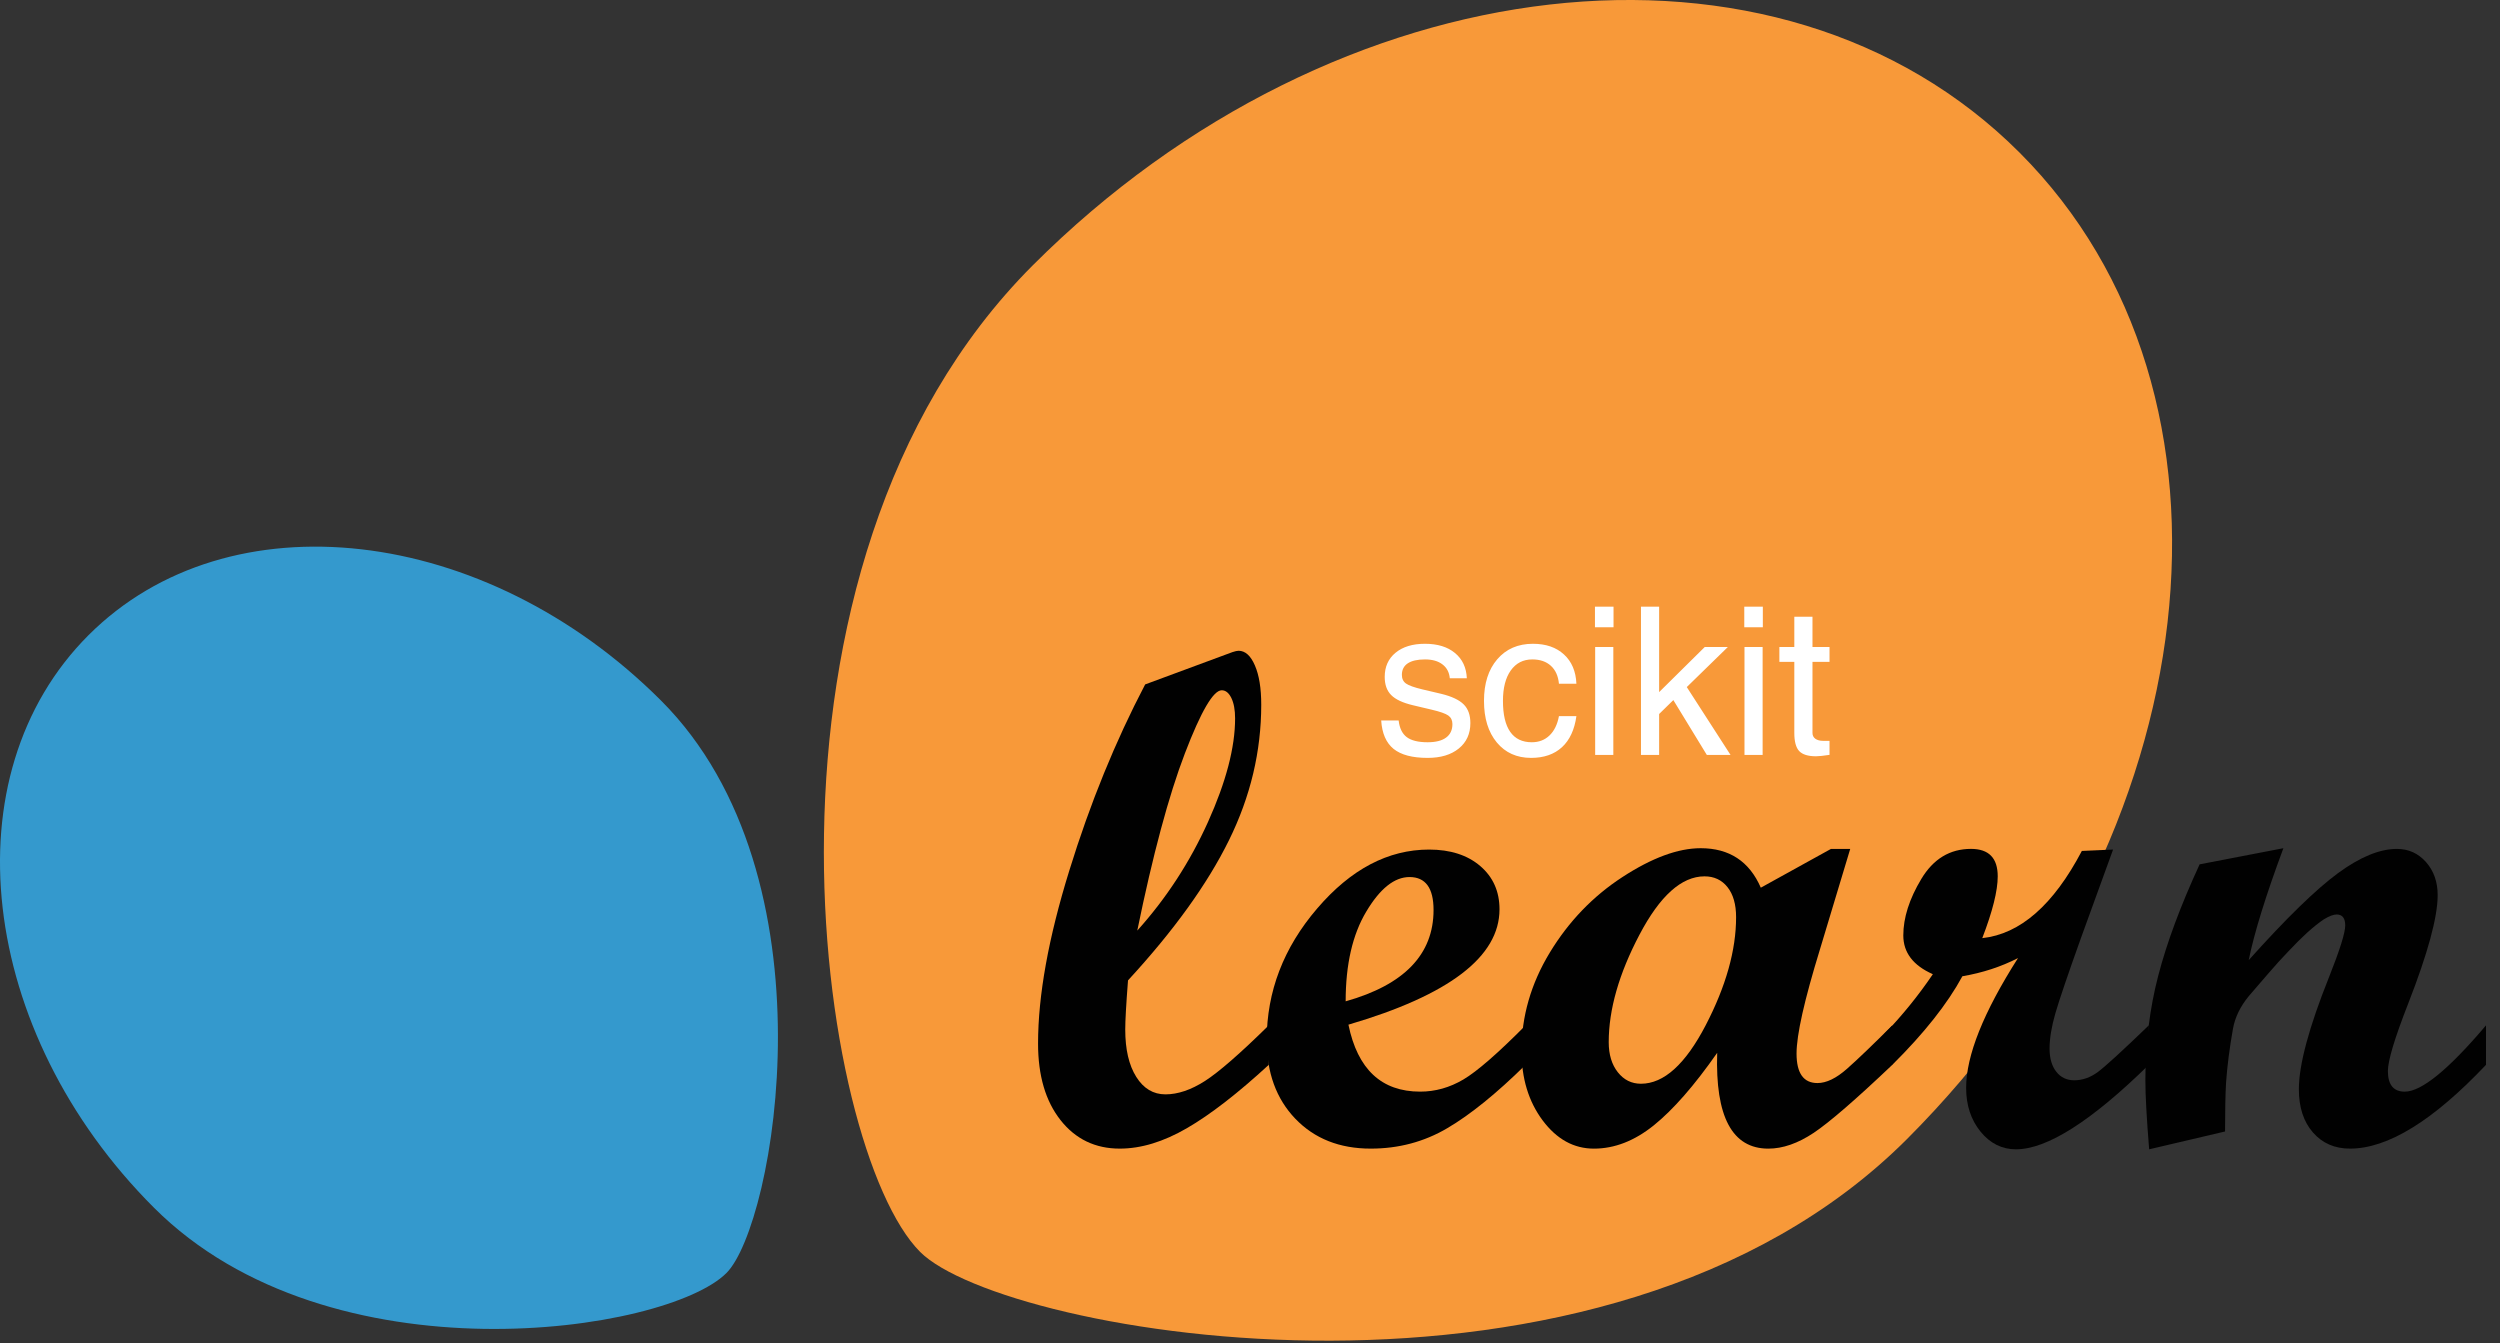 <svg width="121" height="65" viewBox="0 0 121 65" fill="none" xmlns="http://www.w3.org/2000/svg">
<rect x="0" y="0" width="121" height="65" fill="#333333" stroke="none"/>
<g clip-path="url(#clip0_1409_3169)">
<path d="M92.29 55.139C106.984 40.446 109.427 19.065 97.744 7.383C86.064 -4.297 64.684 -1.855 49.99 12.838C35.296 27.531 39.547 55.603 44.536 60.594C48.568 64.626 77.597 69.832 92.29 55.139Z" fill="#F89939"/>
<path d="M31.994 33.907C23.469 25.383 11.063 23.963 4.284 30.742C-2.493 37.52 -1.076 49.928 7.45 58.451C15.976 66.978 32.265 64.512 35.158 61.616C37.499 59.279 40.521 42.433 31.994 33.907Z" fill="#3499CD"/>
<path d="M61.408 51.538C59.902 52.924 58.581 53.947 57.446 54.604C56.31 55.264 55.227 55.593 54.197 55.593C53.012 55.593 52.055 55.134 51.33 54.214C50.604 53.294 50.242 52.06 50.242 50.508C50.242 48.182 50.746 45.389 51.755 42.134C52.761 38.875 53.987 35.873 55.426 33.126L59.648 31.563C59.78 31.519 59.881 31.497 59.947 31.497C60.268 31.497 60.532 31.733 60.735 32.203C60.941 32.675 61.044 33.309 61.044 34.106C61.044 36.366 60.524 38.554 59.481 40.67C58.439 42.787 56.811 45.046 54.596 47.45C54.507 48.603 54.462 49.394 54.462 49.827C54.462 50.791 54.639 51.554 54.994 52.12C55.349 52.686 55.819 52.967 56.407 52.967C57.006 52.967 57.642 52.753 58.318 52.321C58.993 51.888 60.023 50.991 61.408 49.627V51.538H61.408ZM55.044 45.041C56.451 43.477 57.593 41.723 58.468 39.783C59.343 37.841 59.779 36.171 59.779 34.772C59.779 34.364 59.719 34.032 59.598 33.783C59.476 33.534 59.32 33.409 59.132 33.409C58.724 33.409 58.127 34.429 57.346 36.47C56.565 38.511 55.797 41.369 55.044 45.041Z" fill="#010101"/>
<path d="M73.838 51.538C72.431 52.924 71.169 53.947 70.049 54.604C68.93 55.264 67.696 55.593 66.344 55.593C64.837 55.593 63.621 55.111 62.695 54.148C61.77 53.183 61.309 51.916 61.309 50.342C61.309 47.994 62.122 45.869 63.753 43.969C65.38 42.069 67.186 41.119 69.169 41.119C70.199 41.119 71.024 41.386 71.645 41.917C72.266 42.45 72.576 43.147 72.576 44.011C72.576 46.305 70.139 48.165 65.264 49.594C65.707 51.754 66.864 52.835 68.737 52.835C69.468 52.835 70.166 52.639 70.83 52.246C71.496 51.852 72.498 50.978 73.838 49.628L73.838 51.538ZM65.13 48.464C67.965 47.666 69.384 46.193 69.384 44.044C69.384 42.981 68.996 42.449 68.221 42.449C67.49 42.449 66.793 43.005 66.128 44.12C65.462 45.232 65.13 46.68 65.13 48.464Z" fill="#010101"/>
<path d="M91.588 51.538C89.815 53.222 88.546 54.32 87.783 54.83C87.018 55.339 86.287 55.594 85.588 55.594C83.838 55.594 83.013 54.049 83.112 50.957C82.005 52.541 80.982 53.71 80.046 54.465C79.11 55.218 78.144 55.594 77.146 55.594C76.172 55.594 75.344 55.138 74.662 54.224C73.98 53.309 73.641 52.188 73.641 50.858C73.641 49.197 74.097 47.612 75.01 46.105C75.925 44.598 77.096 43.38 78.525 42.45C79.954 41.519 81.218 41.053 82.314 41.053C83.699 41.053 84.669 41.69 85.223 42.964L88.619 41.087H89.551L88.084 45.955C87.331 48.404 86.953 50.083 86.953 50.991C86.953 51.944 87.29 52.42 87.966 52.42C88.397 52.42 88.873 52.19 89.394 51.73C89.915 51.27 90.645 50.569 91.587 49.627V51.538H91.588ZM79.423 52.453C80.531 52.453 81.575 51.509 82.557 49.62C83.538 47.731 84.027 45.987 84.027 44.392C84.027 43.773 83.888 43.287 83.612 42.939C83.334 42.589 82.963 42.415 82.499 42.415C81.39 42.415 80.34 43.357 79.35 45.241C78.359 47.124 77.862 48.858 77.862 50.441C77.862 51.04 78.009 51.525 78.302 51.896C78.596 52.268 78.968 52.453 79.423 52.453Z" fill="#010101"/>
<path d="M104.002 51.538C101.221 54.263 99.077 55.627 97.571 55.627C96.894 55.627 96.323 55.341 95.859 54.772C95.395 54.201 95.161 53.495 95.161 52.652C95.161 51.09 95.998 48.997 97.671 46.371C96.85 46.792 95.954 47.084 94.979 47.251C94.258 48.581 93.128 50.01 91.588 51.537H91.207V50.044C92.07 49.146 92.852 48.182 93.55 47.151C92.596 46.73 92.12 46.104 92.12 45.274C92.12 44.42 92.41 43.509 92.993 42.539C93.575 41.571 94.375 41.086 95.395 41.086C96.259 41.086 96.69 41.528 96.69 42.415C96.69 43.113 96.441 44.109 95.942 45.406C97.781 45.206 99.387 43.801 100.762 41.185L102.273 41.118L100.728 45.373C100.086 47.167 99.67 48.39 99.482 49.037C99.294 49.685 99.199 50.259 99.199 50.757C99.199 51.223 99.308 51.595 99.523 51.87C99.739 52.149 100.031 52.286 100.396 52.286C100.794 52.286 101.177 52.15 101.543 51.88C101.908 51.606 102.728 50.857 104.003 49.627V51.538H104.002Z" fill="#010101"/>
<path d="M120.322 51.538C117.764 54.242 115.569 55.593 113.742 55.593C112.999 55.593 112.401 55.333 111.947 54.812C111.492 54.292 111.265 53.594 111.265 52.719C111.265 51.534 111.753 49.722 112.728 47.286C113.248 45.978 113.509 45.146 113.509 44.793C113.509 44.438 113.37 44.261 113.094 44.261C112.939 44.261 112.733 44.339 112.479 44.493C112.245 44.648 111.974 44.865 111.664 45.142C111.387 45.396 111.076 45.706 110.733 46.071C110.433 46.383 110.112 46.737 109.77 47.135L108.838 48.216C108.429 48.714 108.174 49.24 108.075 49.794C107.908 50.736 107.798 51.601 107.742 52.388C107.708 52.974 107.692 53.765 107.692 54.764L104.019 55.627C103.898 54.131 103.836 53.018 103.836 52.288C103.836 50.504 104.044 48.814 104.46 47.219C104.875 45.622 105.542 43.829 106.462 41.834L110.516 41.053C109.664 43.347 109.104 45.152 108.838 46.47C110.655 44.443 112.096 43.04 113.164 42.257C114.23 41.476 115.179 41.087 116.009 41.087C116.572 41.087 117.043 41.3 117.419 41.725C117.796 42.151 117.983 42.686 117.983 43.326C117.983 44.389 117.507 46.139 116.555 48.578C115.901 50.25 115.574 51.335 115.574 51.836C115.574 52.503 115.846 52.836 116.39 52.836C117.2 52.836 118.512 51.766 120.322 49.628V51.538Z" fill="#010101"/>
<path d="M70.17 32.829C70.144 32.54 70.025 32.315 69.814 32.156C69.605 31.996 69.324 31.916 68.969 31.916C68.604 31.916 68.326 31.98 68.134 32.107C67.945 32.234 67.851 32.419 67.851 32.663C67.851 32.849 67.917 32.989 68.051 33.083C68.184 33.178 68.45 33.272 68.847 33.367L69.755 33.581C70.263 33.705 70.626 33.876 70.844 34.094C71.059 34.309 71.166 34.61 71.166 34.997C71.166 35.515 70.979 35.925 70.605 36.228C70.233 36.531 69.731 36.682 69.096 36.682C68.36 36.682 67.811 36.537 67.45 36.247C67.089 35.954 66.889 35.495 66.85 34.87H67.694C67.737 35.242 67.867 35.51 68.085 35.676C68.306 35.842 68.643 35.925 69.096 35.925C69.49 35.925 69.787 35.85 69.989 35.7C70.194 35.551 70.297 35.333 70.297 35.046C70.297 34.864 70.23 34.725 70.097 34.631C69.963 34.537 69.695 34.442 69.291 34.348L68.383 34.133C67.891 34.016 67.541 33.852 67.333 33.64C67.125 33.432 67.02 33.139 67.02 32.761C67.02 32.269 67.195 31.881 67.543 31.594C67.894 31.304 68.37 31.159 68.969 31.159C69.578 31.159 70.061 31.308 70.419 31.604C70.78 31.9 70.972 32.309 70.995 32.829H70.17ZM76.298 34.66C76.207 35.318 75.974 35.819 75.6 36.164C75.225 36.509 74.727 36.682 74.106 36.682C73.412 36.682 72.859 36.433 72.445 35.935C72.032 35.437 71.825 34.766 71.825 33.923C71.825 33.08 72.038 32.409 72.465 31.911C72.894 31.41 73.471 31.159 74.193 31.159C74.822 31.159 75.323 31.332 75.697 31.677C76.072 32.019 76.272 32.491 76.298 33.093H75.453C75.417 32.719 75.287 32.429 75.062 32.224C74.838 32.019 74.538 31.916 74.164 31.916C73.721 31.916 73.373 32.095 73.119 32.453C72.868 32.808 72.743 33.298 72.743 33.923C72.743 34.587 72.86 35.087 73.095 35.422C73.329 35.757 73.677 35.925 74.14 35.925C74.481 35.925 74.766 35.816 74.994 35.598C75.225 35.377 75.378 35.064 75.453 34.66H76.298ZM77.206 36.54V31.316H77.645H78.085V36.54H77.645H77.206ZM77.196 29.363H78.095V30.359H77.196V29.363ZM79.423 36.54V29.363H79.862H80.302V33.498L82.509 31.316H83.065H83.627L81.64 33.254L83.759 36.54H83.188H82.611L80.99 33.884L80.302 34.558V36.54H79.862H79.423ZM84.433 36.54V31.316H84.872H85.311V36.54H84.872H84.433ZM84.423 29.363H85.321V30.359H84.423V29.363ZM88.549 36.535C88.249 36.581 88.031 36.604 87.894 36.604C87.51 36.604 87.239 36.519 87.079 36.35C86.923 36.181 86.845 35.889 86.845 35.476V32.033H86.122V31.316H86.845V29.851H87.724V31.316H88.549V32.033H87.724V35.476C87.724 35.593 87.769 35.686 87.86 35.754C87.955 35.822 88.08 35.857 88.236 35.857H88.549V36.535Z" fill="white"/>
</g>
<defs>
<clipPath id="clip0_1409_3169">
<rect width="120.32" height="64.889" fill="white"/>
</clipPath>
</defs>
</svg>
